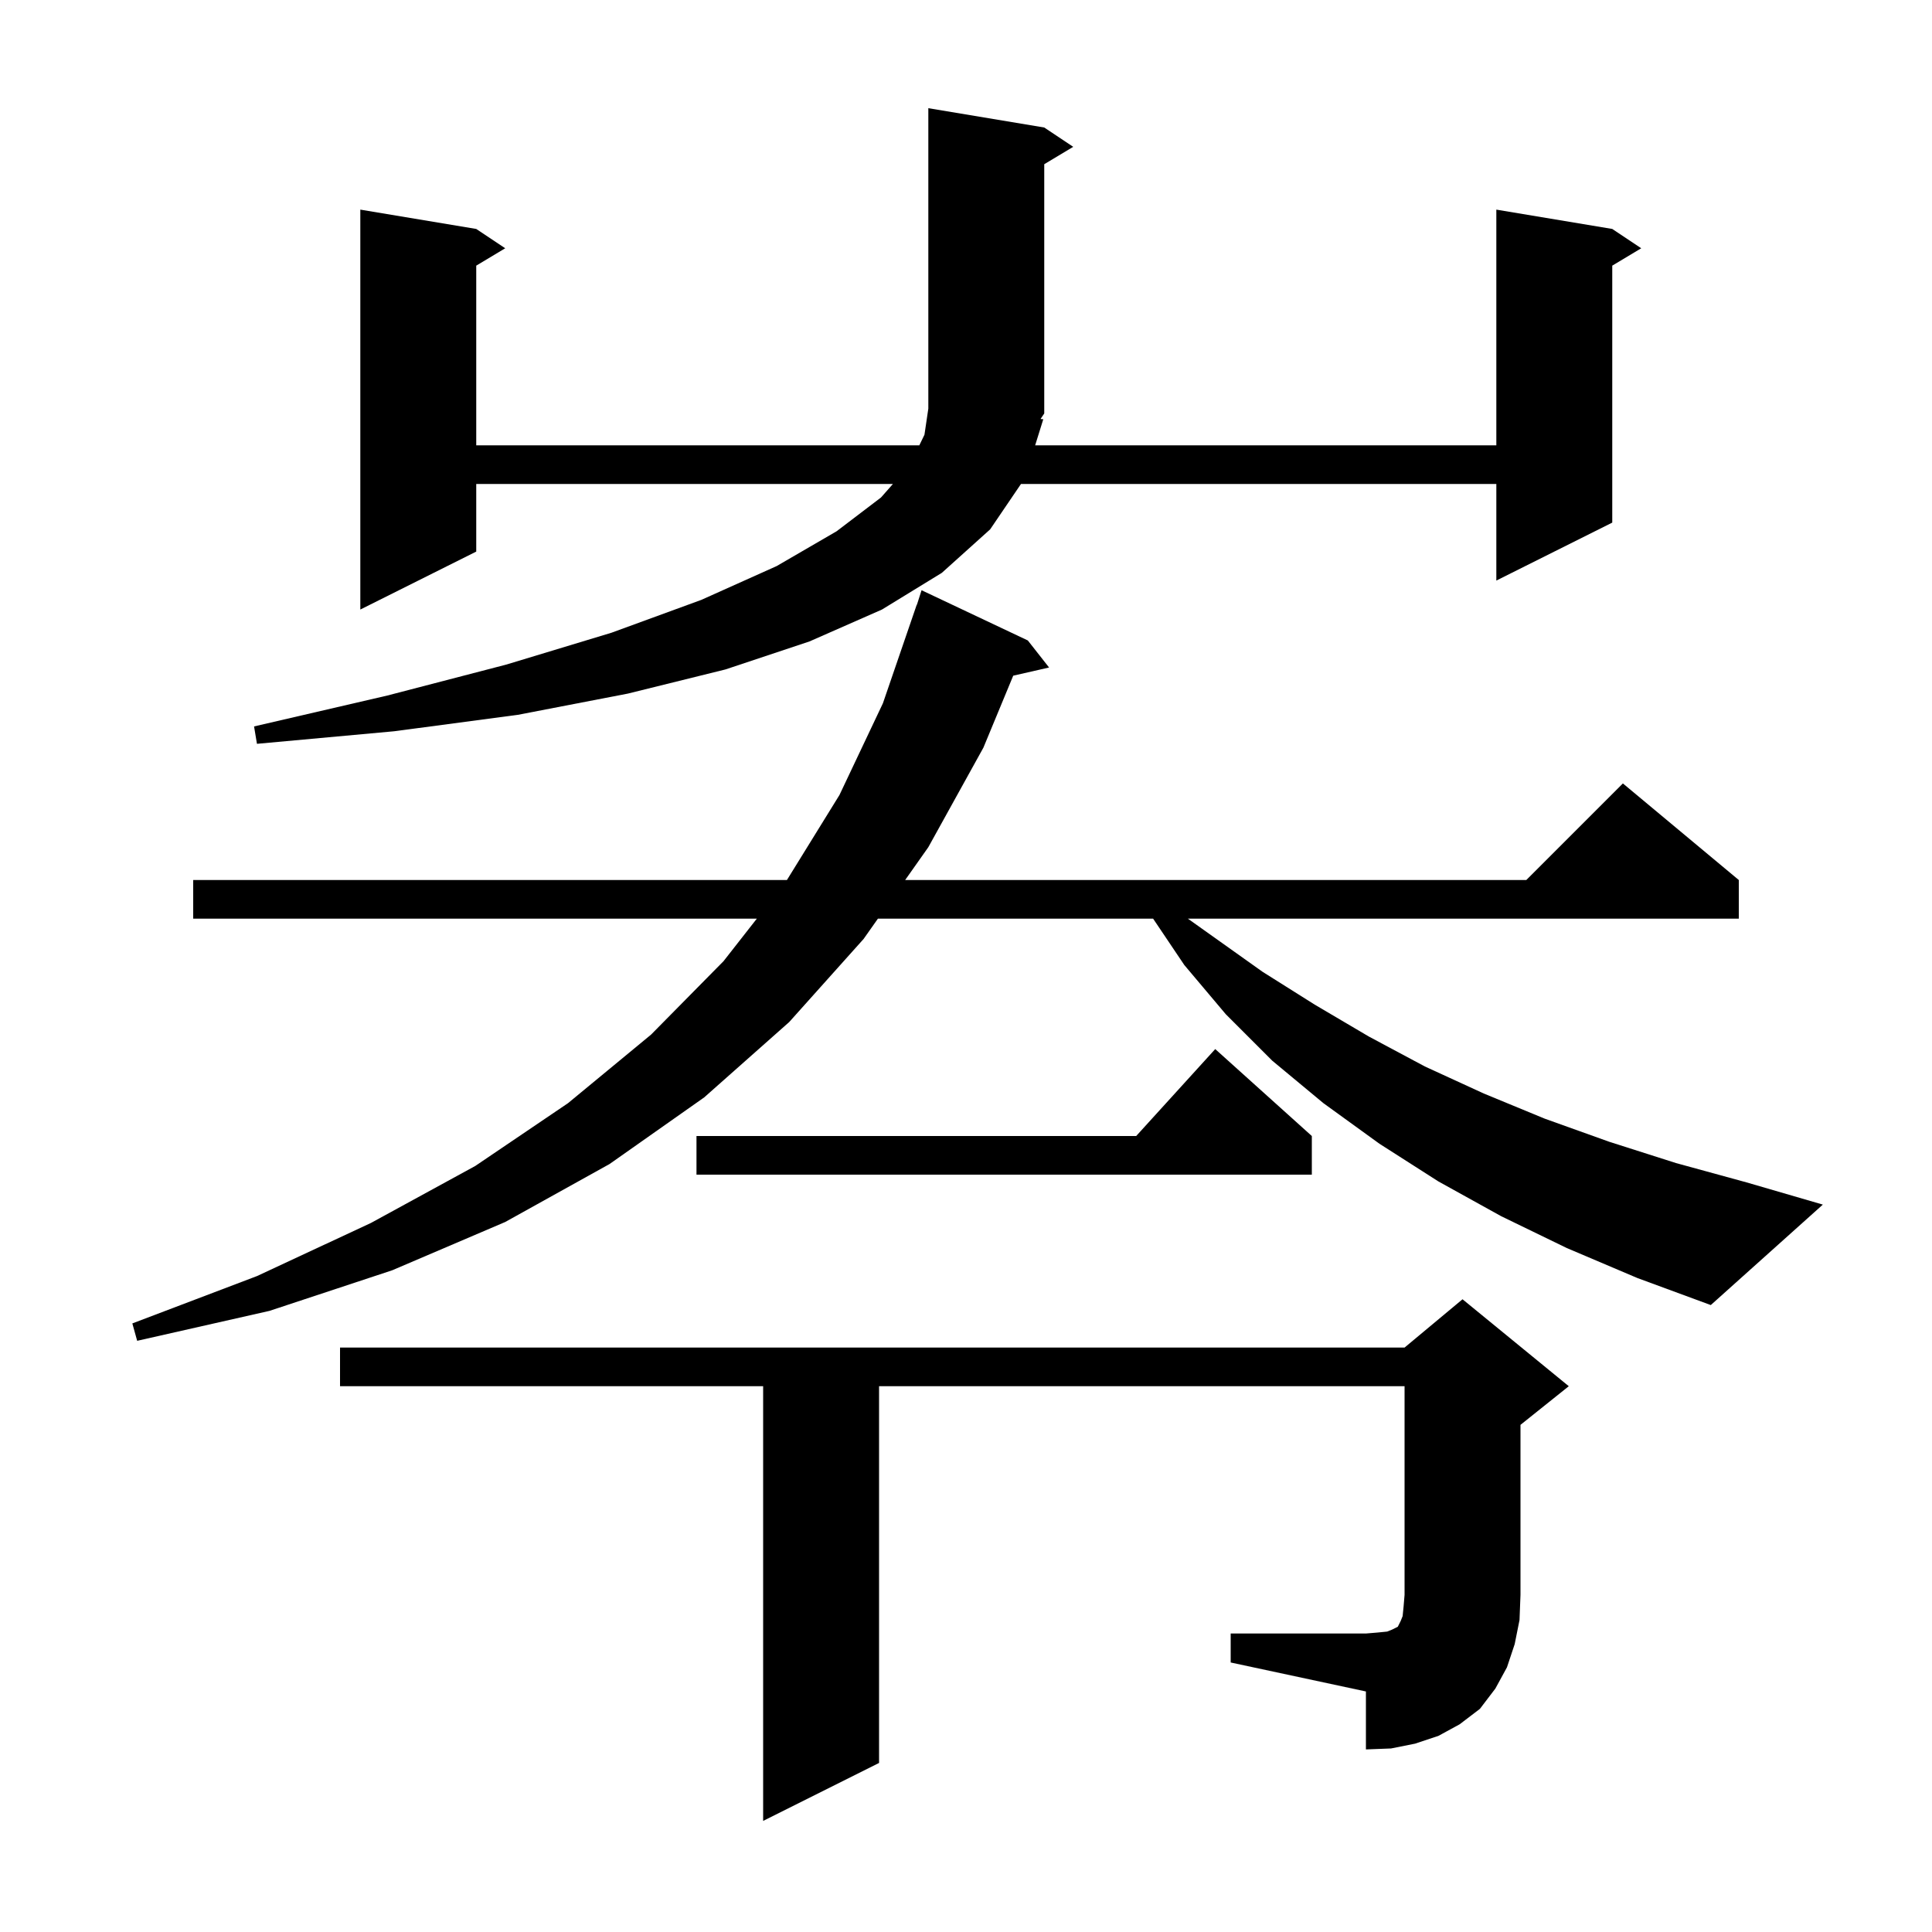 <svg xmlns="http://www.w3.org/2000/svg" xmlns:xlink="http://www.w3.org/1999/xlink" version="1.1" baseProfile="full" viewBox="0 0 200 200" width="200" height="200"><g fill="currentColor"><path d="M 127.4 169.1 L 141.4 169.1 L 142.6 169.0 L 143.6 168.9 L 144.1 168.7 L 144.7 168.4 L 145.0 167.8 L 145.2 167.3 L 145.3 166.3 L 145.4 165.1 L 145.4 143.5 L 91.0 143.5 L 91.0 182.5 L 79.0 188.5 L 79.0 143.5 L 35.2 143.5 L 35.2 139.5 L 145.4 139.5 L 151.4 134.5 L 162.4 143.5 L 157.4 147.5 L 157.4 165.1 L 157.3 167.7 L 156.8 170.2 L 156.0 172.6 L 154.8 174.8 L 153.2 176.9 L 151.1 178.5 L 148.9 179.7 L 146.5 180.5 L 144.0 181.0 L 141.4 181.1 L 141.4 175.1 L 127.4 172.1 Z M 162.2 129.2 L 155.4 125.9 L 148.9 122.3 L 142.8 118.4 L 137.0 114.2 L 131.7 109.8 L 126.9 105.0 L 122.6 99.9 L 119.371 95.1 L 90.881 95.1 L 89.4 97.2 L 81.7 105.8 L 72.9 113.6 L 63.1 120.5 L 52.3 126.5 L 40.6 131.5 L 27.9 135.7 L 14.2 138.8 L 13.7 137.0 L 26.6 132.1 L 38.4 126.6 L 49.2 120.7 L 58.8 114.2 L 67.4 107.1 L 74.9 99.5 L 78.346 95.1 L 20.0 95.1 L 20.0 91.1 L 81.462 91.1 L 86.9 82.3 L 91.4 72.8 L 94.9 62.6 L 94.918 62.606 L 95.4 61.1 L 106.4 66.3 L 108.6 69.1 L 104.889 69.946 L 101.8 77.4 L 96.1 87.7 L 93.702 91.1 L 158.0 91.1 L 168.0 81.1 L 180.0 91.1 L 180.0 95.1 L 122.97 95.1 L 130.7 100.6 L 136.1 104.0 L 141.7 107.3 L 147.5 110.4 L 153.6 113.2 L 159.9 115.8 L 166.6 118.2 L 173.5 120.4 L 180.8 122.4 L 188.7 124.7 L 177.1 135.1 L 169.5 132.3 Z M 135.8 117.6 L 135.8 121.6 L 72.1 121.6 L 72.1 117.6 L 117.618 117.6 L 125.8 108.6 Z M 108.0 43.4 L 107.159 46.1 L 154.9 46.1 L 154.9 21.7 L 166.9 23.7 L 169.9 25.7 L 166.9 27.5 L 166.9 54.1 L 154.9 60.1 L 154.9 50.1 L 105.692 50.1 L 102.5 54.8 L 97.5 59.3 L 91.3 63.1 L 83.8 66.4 L 75.1 69.3 L 65.0 71.8 L 53.6 74.0 L 40.8 75.7 L 26.6 77.0 L 26.3 75.2 L 40.1 72.0 L 52.4 68.8 L 63.3 65.5 L 72.6 62.1 L 80.4 58.6 L 86.6 55.0 L 91.2 51.5 L 92.435 50.1 L 49.3 50.1 L 49.3 57.1 L 37.3 63.1 L 37.3 21.7 L 49.3 23.7 L 52.3 25.7 L 49.3 27.5 L 49.3 46.1 L 95.168 46.1 L 95.7 45.0 L 96.1 42.3 L 96.1 11.2 L 108.1 13.2 L 111.1 15.2 L 108.1 17.0 L 108.1 42.8 L 107.717 43.374 Z "/></g></svg>